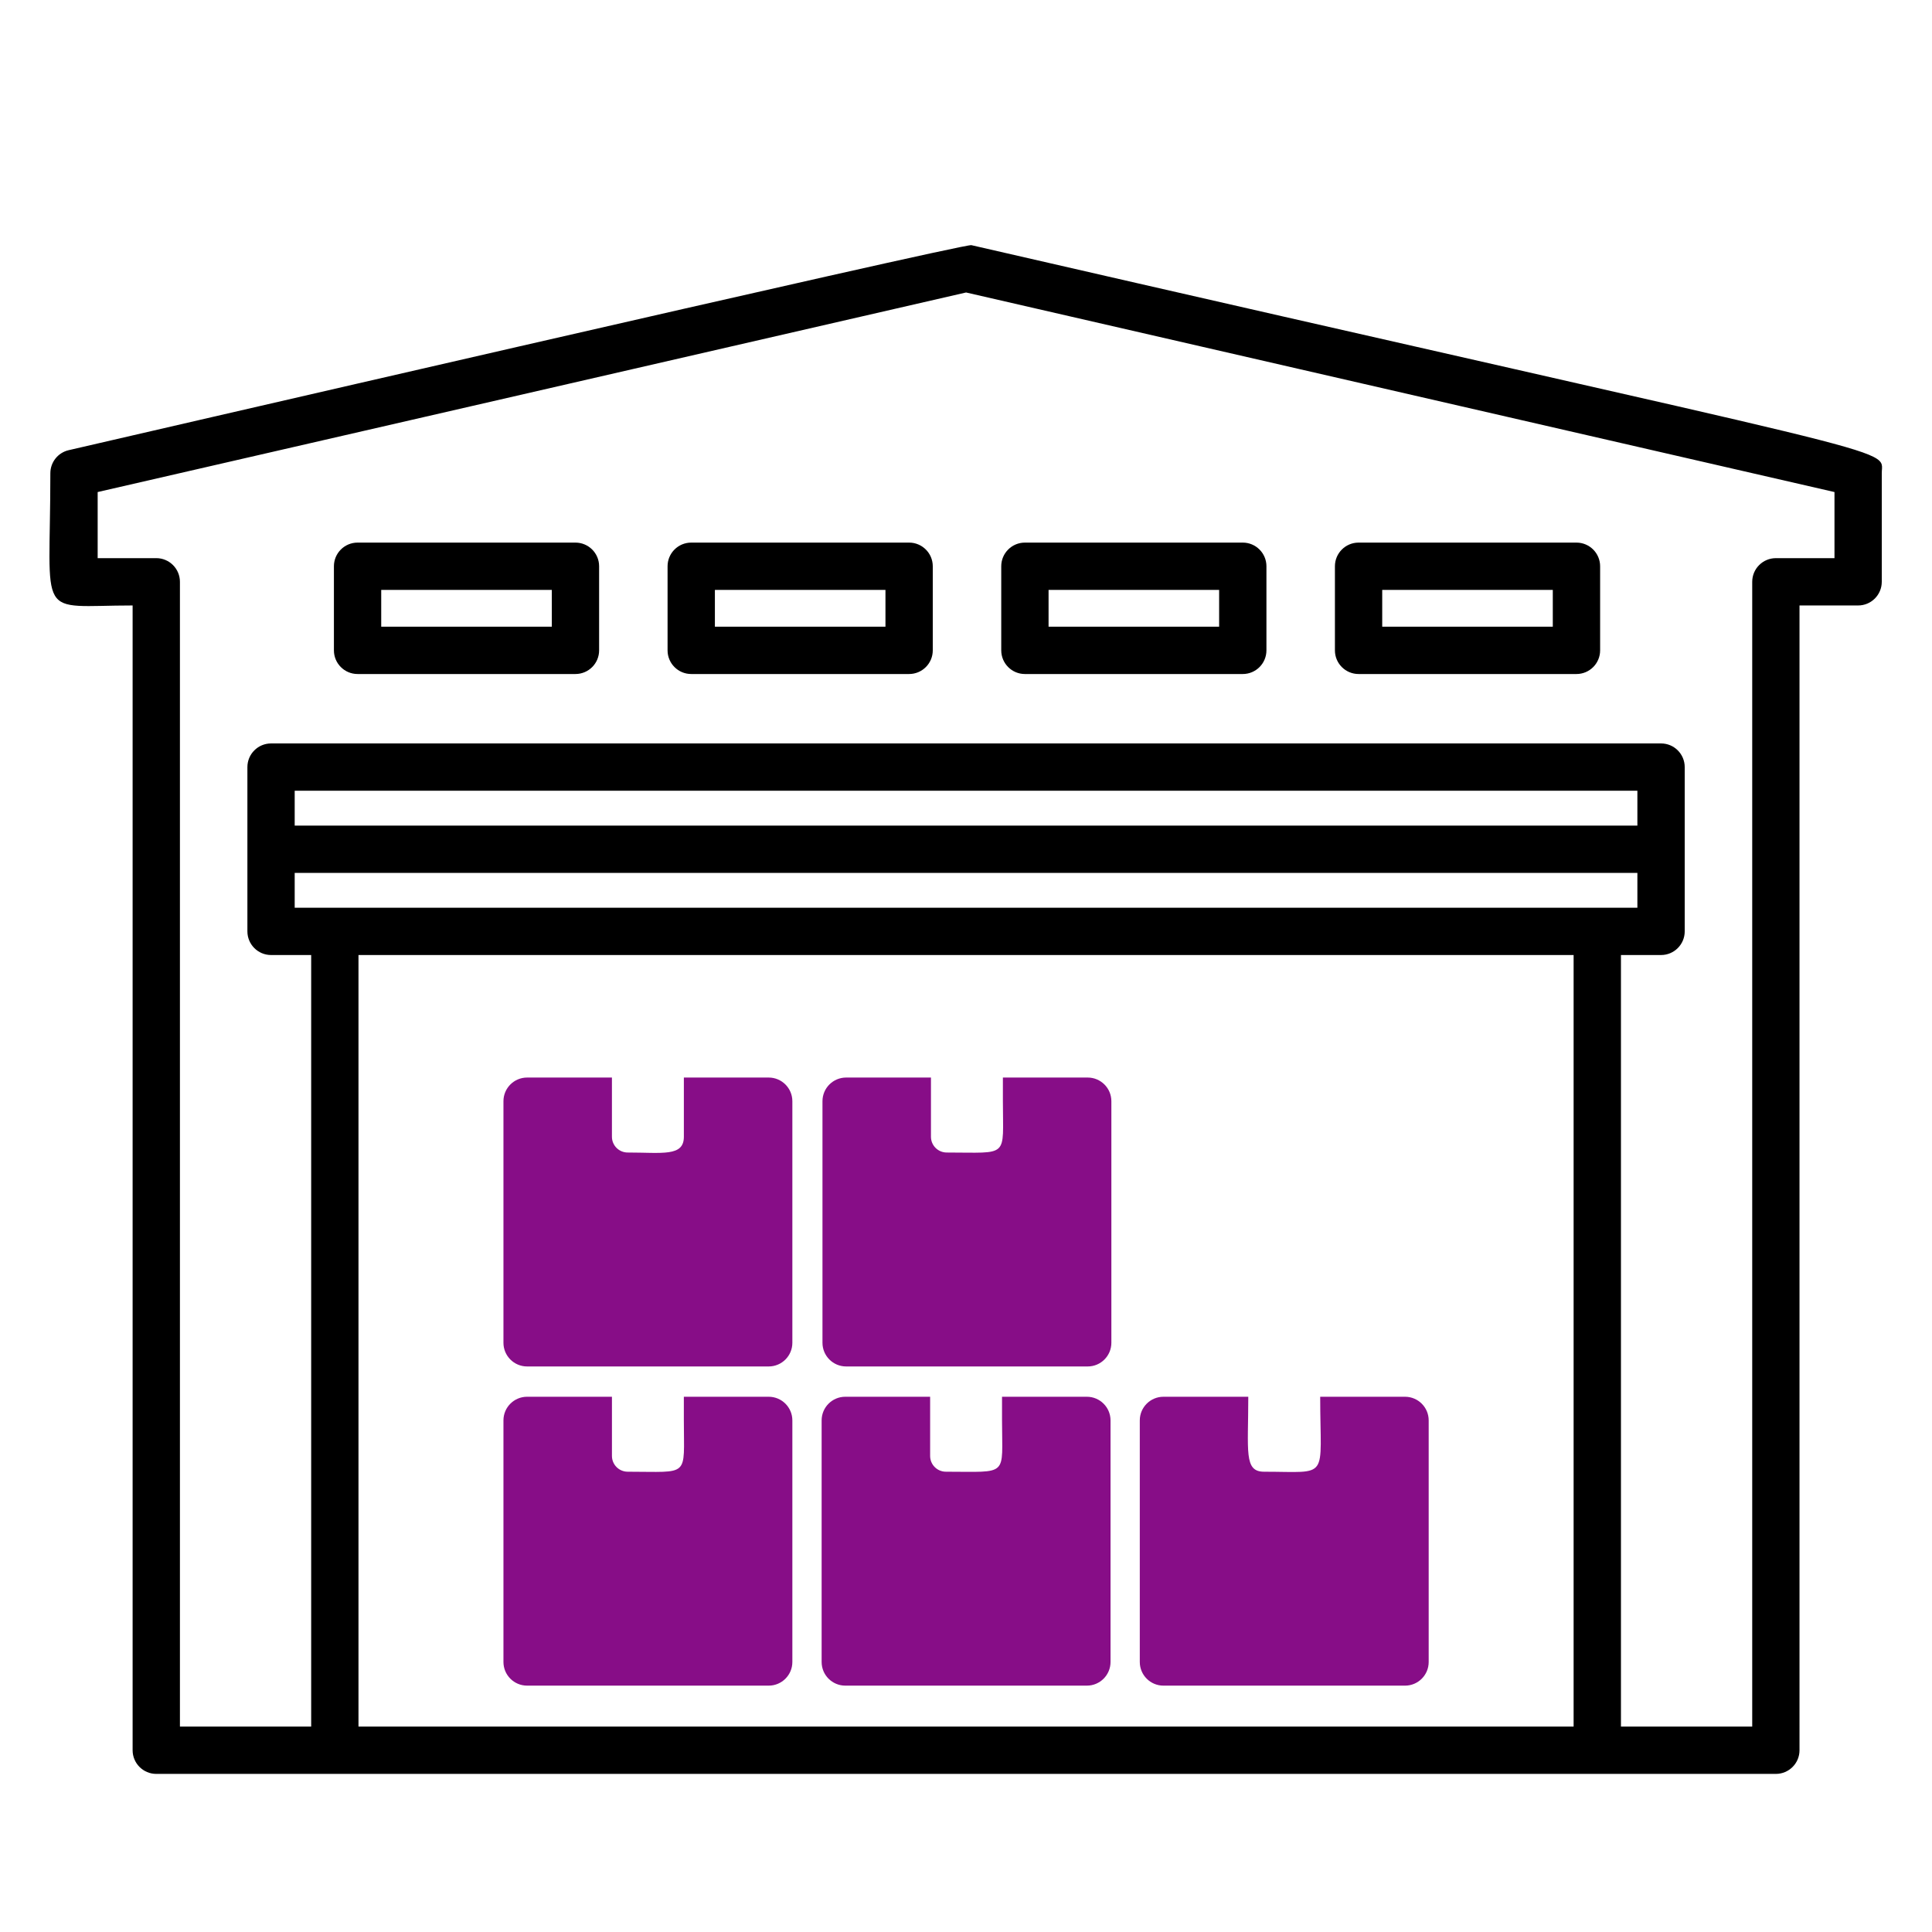 <?xml version="1.0" encoding="utf-8"?>
<!-- Generator: Adobe Illustrator 16.0.3, SVG Export Plug-In . SVG Version: 6.00 Build 0)  -->
<!DOCTYPE svg PUBLIC "-//W3C//DTD SVG 1.1//EN" "http://www.w3.org/Graphics/SVG/1.1/DTD/svg11.dtd">
<svg version="1.1" id="Layer_1" xmlns:x="http://ns.adobe.com/Extensibility/1.0/" xmlns:i="http://ns.adobe.com/AdobeIllustrator/10.0/" xmlns:graph="http://ns.adobe.com/Graphs/1.0/"
	 xmlns="http://www.w3.org/2000/svg" xmlns:xlink="http://www.w3.org/1999/xlink" xmlns:a="http://ns.adobe.com/AdobeSVGViewerExtensions/3.0/"
	 x="0px" y="0px" width="240px" height="240px" viewBox="0 0 240 240" enable-background="new 0 0 240 240" xml:space="preserve">
<g id="Warehouse">
	<g>
		<g>
			<path fill="#870D87" d="M95.491,173.51H84.95v2.938c0,7.153,0.803,6.373-6.973,6.373c-1.084,0-1.959-0.878-1.959-1.959
				c0-1.589,0-5.765,0-7.353H65.479c-1.623,0-2.939,1.314-2.939,2.938v30.01c0,1.623,1.316,2.938,2.939,2.938h30.012
				c1.621,0,2.938-1.315,2.938-2.938v-30.01C98.429,174.824,97.112,173.51,95.491,173.51z"/>
			<path fill="#870D87" d="M135.016,173.51h-10.541v2.938c0,7.057,0.897,6.373-6.972,6.373c-1.084,0-1.959-0.878-1.959-1.959
				c0-1.589,0-5.765,0-7.353h-10.539c-1.623,0-2.939,1.314-2.939,2.938v30.01c0,1.623,1.316,2.938,2.939,2.938h30.011
				c1.62,0,2.938-1.315,2.938-2.938v-30.01C137.952,174.824,136.636,173.51,135.016,173.51z"/>
			<path fill="#870D87" d="M174.538,173.51h-10.539c0,10.451,1.274,9.312-6.974,9.312c-2.524,0-1.959-2.517-1.959-9.312h-10.539
				c-1.623,0-2.938,1.314-2.938,2.938v30.01c0,1.623,1.315,2.938,2.938,2.938h30.011c1.621,0,2.938-1.315,2.938-2.938v-30.01
				C177.477,174.824,176.159,173.51,174.538,173.51z"/>
			<path fill="#870D87" d="M135.12,133.857h-10.537v2.938c0,7.119,0.844,6.375-6.977,6.375c-1.084,0-1.959-0.877-1.959-1.959
				c0-1.588,0-5.766,0-7.354H105.11c-1.623,0-2.939,1.315-2.939,2.938v30.012c0,1.623,1.316,2.939,2.939,2.939
				c11.113,0,19.012,0,30.01,0c1.621,0,2.938-1.316,2.938-2.939v-30.012C138.059,135.174,136.741,133.857,135.12,133.857z"/>
			<path fill="#870D87" d="M95.491,133.857H84.952c0,2.735,0,4.596,0,7.354c0,2.5-2.676,1.959-6.977,1.959
				c-1.084,0-1.959-0.877-1.959-1.959c0-1.588,0-5.766,0-7.354H65.479c-1.623,0-2.939,1.315-2.939,2.938v30.012
				c0,1.623,1.316,2.939,2.939,2.939c11.553,0,20.221,0,30.012,0c1.621,0,2.938-1.316,2.938-2.939v-30.012
				C98.429,135.174,97.112,133.857,95.491,133.857z"/>
		</g>
		<g>
			<path d="M120.667,30.455C119.642,30.219,9.562,55.686,8.536,55.922c-1.336,0.307-2.281,1.494-2.281,2.863
				c0,18.578-1.932,16.428,10.219,16.428v142.209c0,1.621,1.316,2.938,2.939,2.938c23.262,0,178.063,0,201.19,0
				c1.621,0,2.938-1.315,2.938-2.938V75.213h7.281c1.622,0,2.938-1.316,2.938-2.939V58.785
				C233.764,55.395,239.005,57.65,120.667,30.455z M44.532,214.482v-95.847H195.48v95.847H44.532z M36.608,108.434
				c34.984,0,129.958,0,166.794,0v4.326c-36.905,0-131.823,0-166.794,0V108.434z M203.402,102.557c-20.233,0-146.497,0-166.794,0
				V98.23c19.357,0,145.514,0,166.794,0V102.557z M227.886,69.336h-7.28c-1.623,0-2.939,1.316-2.939,2.938v142.208h-16.307v-95.846
				h4.983c1.621,0,2.938-1.315,2.938-2.938c0-7.381,0-13.035,0-20.406c0-1.623-1.316-2.939-2.938-2.939h-7.922
				c-19.463,0-147.701,0-164.75,0c-1.623,0-2.939,1.316-2.939,2.939c0,7.383,0,13.023,0,20.406c0,1.621,1.316,2.938,2.939,2.938
				h4.984v95.846H22.351V72.273c0-1.621-1.316-2.938-2.938-2.938h-7.281v-8.211l107.877-24.791l107.877,24.791V69.336z"/>
			<path d="M71.485,67.404H44.419c-1.623,0-2.939,1.315-2.939,2.938v10.447c0,1.623,1.316,2.939,2.939,2.939h27.066
				c1.623,0,2.939-1.316,2.939-2.939V70.342C74.425,68.721,73.108,67.404,71.485,67.404z M68.548,77.852H47.356v-4.57h21.191
				L68.548,77.852L68.548,77.852z"/>
			<path d="M112.935,67.404H85.866c-1.623,0-2.938,1.315-2.938,2.938v10.447c0,1.623,1.314,2.939,2.938,2.939h27.068
				c1.621,0,2.938-1.316,2.938-2.939V70.342C115.872,68.721,114.556,67.404,112.935,67.404z M109.995,77.852H88.806v-4.57h21.189
				V77.852z"/>
			<path d="M127.316,83.729h27.066c1.623,0,2.939-1.316,2.939-2.939V70.342c0-1.621-1.316-2.938-2.939-2.938h-27.066
				c-1.621,0-2.938,1.315-2.938,2.938v10.447C124.38,82.412,125.695,83.729,127.316,83.729z M130.257,73.281h21.188v4.57h-21.188
				V73.281z"/>
			<path d="M168.768,83.729h27.067c1.621,0,2.938-1.316,2.938-2.939V70.342c0-1.621-1.316-2.938-2.938-2.938h-27.067
				c-1.623,0-2.939,1.315-2.939,2.938v10.447C165.827,82.412,167.145,83.729,168.768,83.729z M171.704,73.281h21.19v4.57h-21.19
				V73.281z"/>
		</g>
	</g>
</g>
</svg>

